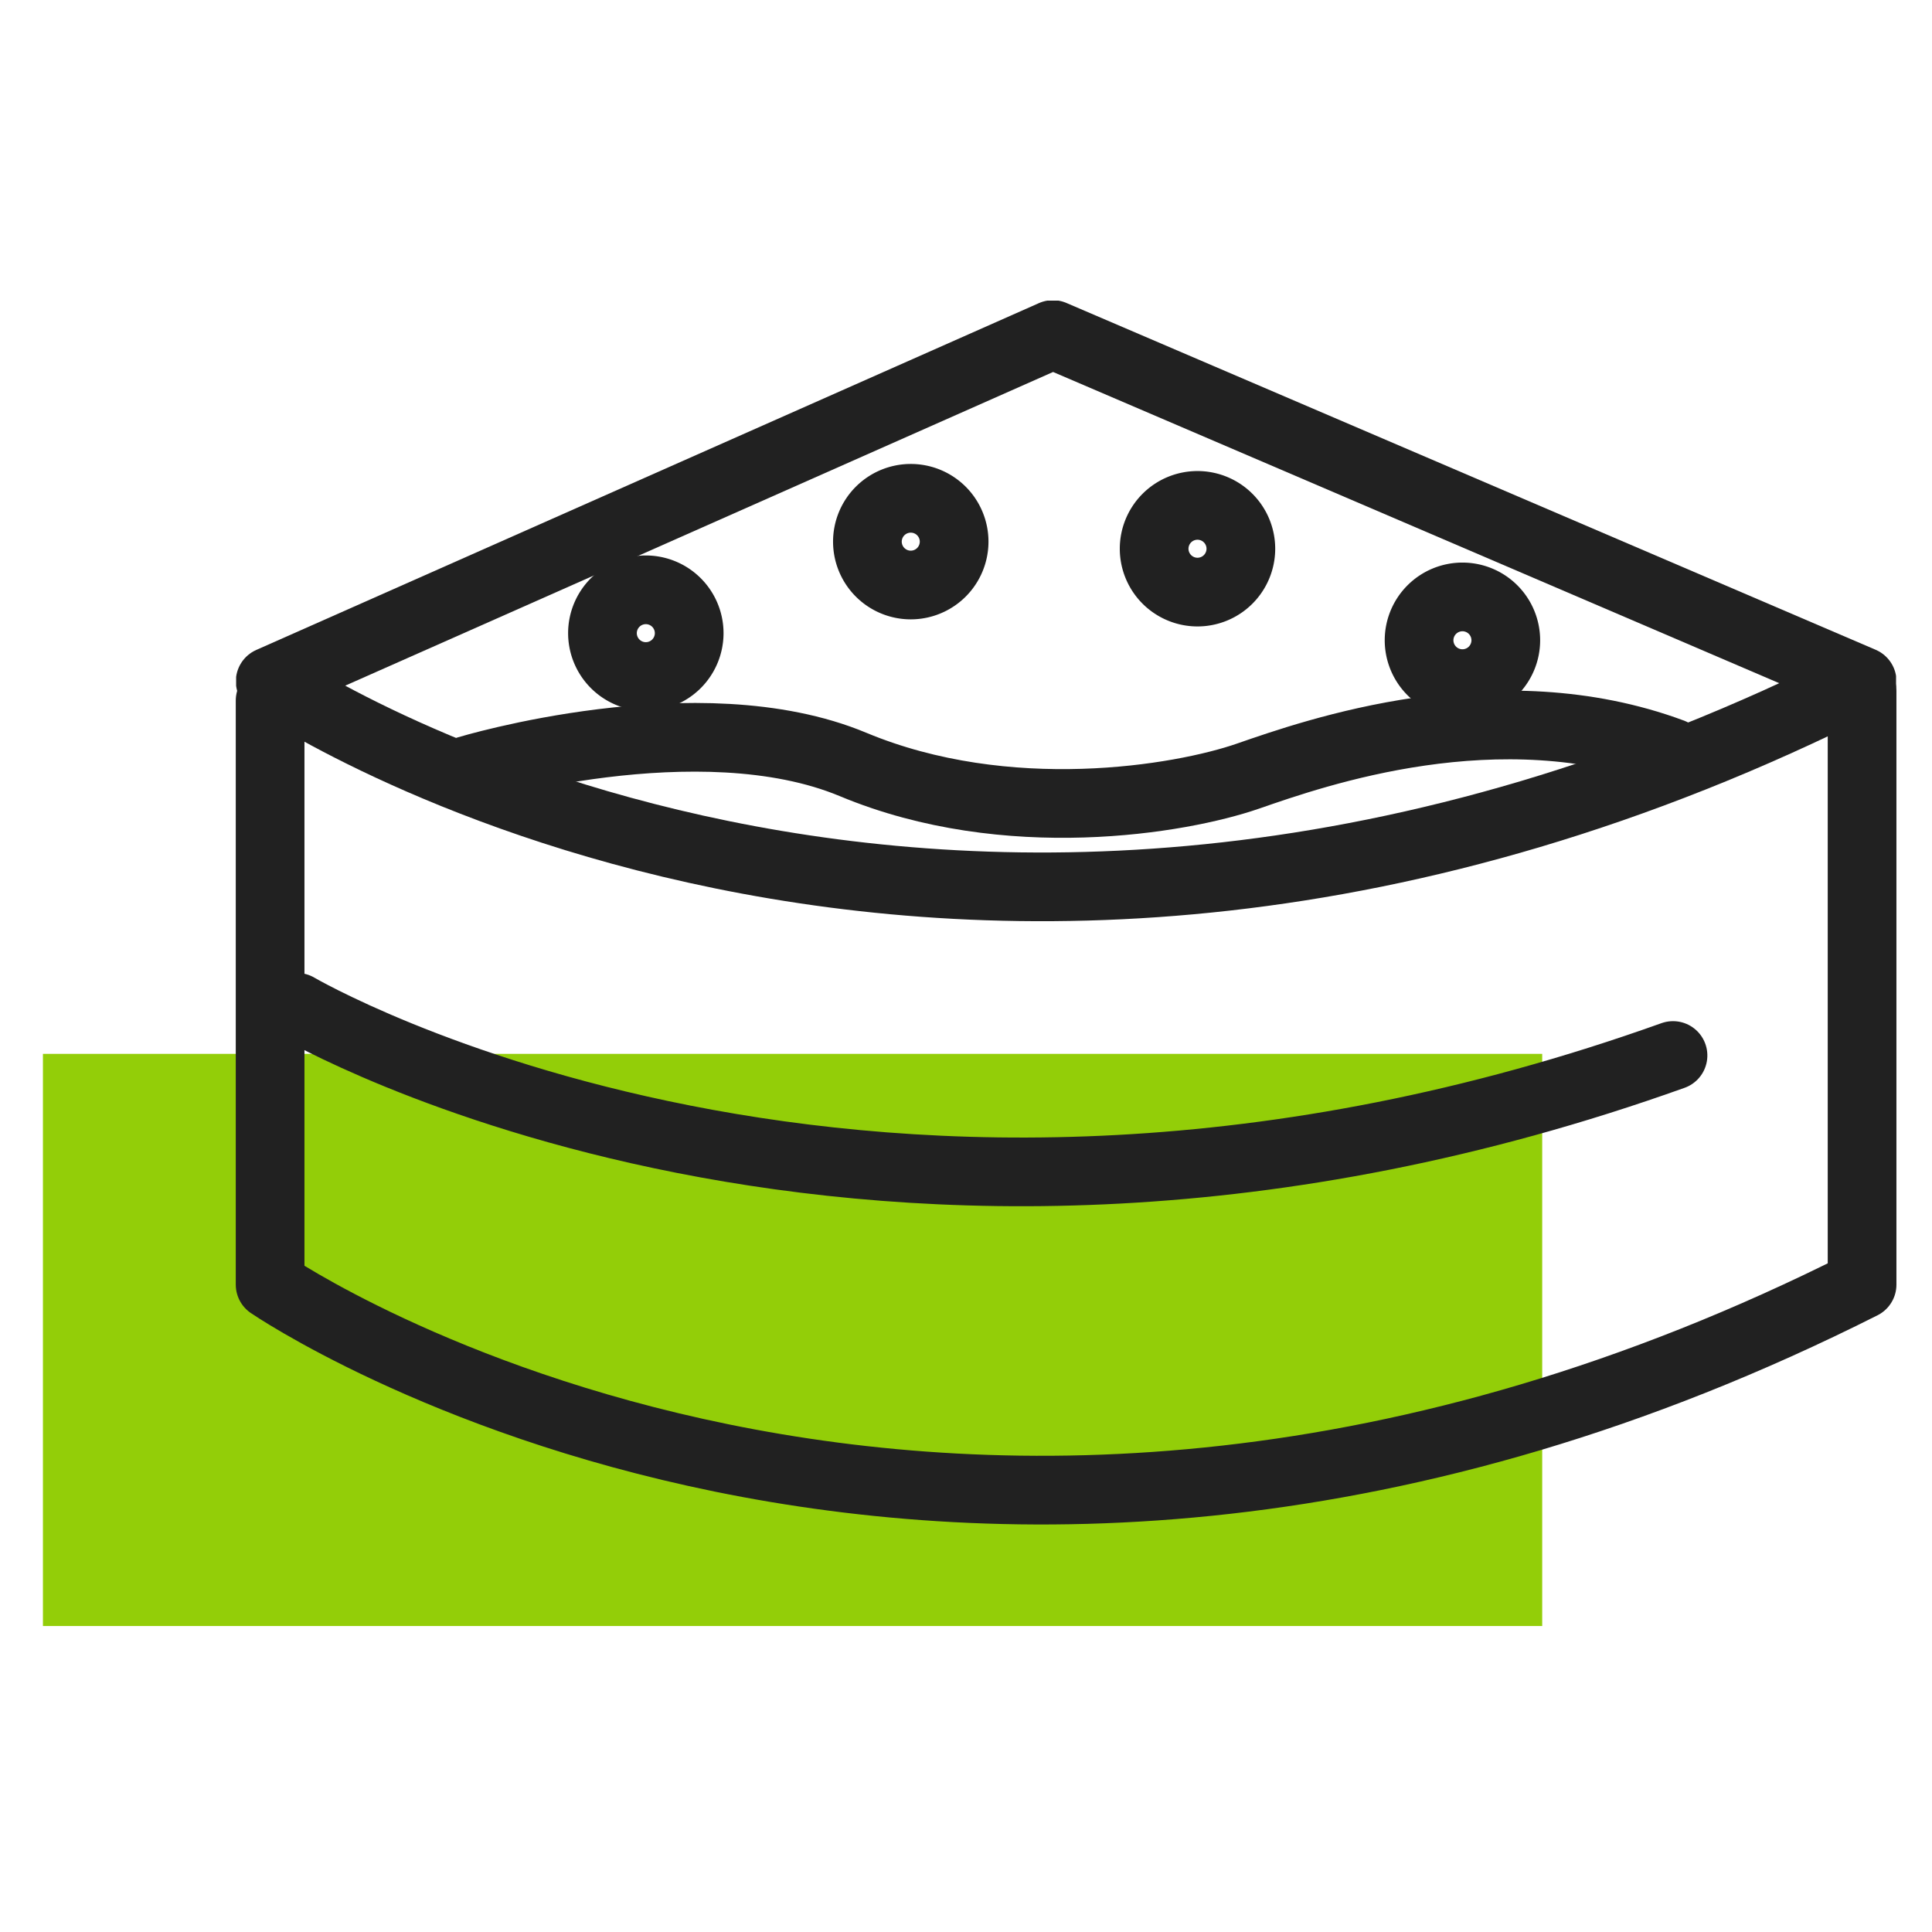 <?xml version="1.0" encoding="utf-8"?><svg xmlns="http://www.w3.org/2000/svg" xmlns:xlink="http://www.w3.org/1999/xlink" width="90" height="90" viewBox="0 0 90 90">
  <defs>
    <clipPath id="clip-path">
      <path id="Tracé_1169" data-name="Tracé 1169" d="M0,21H77.326V-36H0Z" transform="translate(0 36.003)" fill="none" stroke="#212121" stroke-width="3.2"/>
    </clipPath>
  </defs>
  <g id="Groupe_2961" data-name="Groupe 2961" transform="translate(-960 -2049)">
    <g id="PICTO_SPA" data-name="PICTO SPA" transform="translate(962 2063)">
      <g id="Groupe_2563" data-name="Groupe 2563" transform="translate(48.913 61.746) rotate(-90)">
        <path id="Tracé_1141" data-name="Tracé 1141" d="M0,20.929H26.653V-48.913H0Z" transform="translate(0 0)" fill="#93ce08"/>
      </g>
      <g id="Groupe_2590" data-name="Groupe 2590" transform="translate(9 36.003)">
        <g id="Groupe_2589" data-name="Groupe 2589" transform="translate(0 -36.003)" clip-path="url(#clip-path)">
          <g id="Groupe_2581" data-name="Groupe 2581" transform="translate(1.583 1.583)">
            <path id="Tracé_1161" data-name="Tracé 1161" d="M13.432,0l37.7,16.157c-42.745,21.541-74.16,0-74.16,0Z" transform="translate(23.031)" fill="none" stroke="#212121" stroke-linecap="round" stroke-linejoin="round" stroke-width="3.2"/>
          </g>
          <g id="Groupe_2582" data-name="Groupe 2582" transform="translate(1.583 18.188)">
            <path id="Tracé_1162" data-name="Tracé 1162" d="M27.318,0V27.654c-42.745,21.543-74.16,0-74.16,0V.448" transform="translate(46.842)" fill="none" stroke="#212121" stroke-linecap="round" stroke-linejoin="round" stroke-width="3.2"/>
          </g>
          <g id="Groupe_2583" data-name="Groupe 2583" transform="matrix(0.999, 0.035, -0.035, 0.999, 2.837, 32.923)">
            <path id="Tracé_1163" data-name="Tracé 1163" d="M18.455,0C-18.528,14.705-45.708,0-45.708,0" transform="translate(45.708)" fill="none" stroke="#212121" stroke-linecap="round" stroke-linejoin="round" stroke-width="3.2"/>
          </g>
          <g id="Groupe_2584" data-name="Groupe 2584" transform="translate(17.065 13.476)">
            <path id="Tracé_1164" data-name="Tracé 1164" d="M.744,1.488a2.021,2.021,0,0,0,2.02-2.02A2.02,2.02,0,0,0,.744-2.551,2.02,2.02,0,0,0-1.276-.532,2.021,2.021,0,0,0,.744,1.488Z" transform="translate(1.276 2.551)" fill="none" stroke="#212121" stroke-linecap="round" stroke-linejoin="round" stroke-width="3.2"/>
          </g>
          <g id="Groupe_2585" data-name="Groupe 2585" transform="translate(55.106 13.807)">
            <path id="Tracé_1165" data-name="Tracé 1165" d="M.744,1.488a2.021,2.021,0,0,1-2.02-2.02A2.02,2.02,0,0,1,.744-2.551,2.02,2.02,0,0,1,2.764-.532,2.021,2.021,0,0,1,.744,1.488Z" transform="translate(1.276 2.551)" fill="none" stroke="#212121" stroke-linecap="round" stroke-linejoin="round" stroke-width="3.2"/>
          </g>
          <g id="Groupe_2586" data-name="Groupe 2586" transform="translate(29.407 9.213)">
            <path id="Tracé_1166" data-name="Tracé 1166" d="M.744,1.488a2.021,2.021,0,0,0,2.02-2.02A2.02,2.02,0,0,0,.744-2.551,2.02,2.02,0,0,0-1.276-.532,2.021,2.021,0,0,0,.744,1.488Z" transform="translate(1.276 2.551)" fill="none" stroke="#212121" stroke-linecap="round" stroke-linejoin="round" stroke-width="3.2"/>
          </g>
          <g id="Groupe_2587" data-name="Groupe 2587" transform="translate(42.764 9.543)">
            <path id="Tracé_1167" data-name="Tracé 1167" d="M.744,1.488a2.021,2.021,0,0,1-2.02-2.02A2.02,2.02,0,0,1,.744-2.551,2.02,2.02,0,0,1,2.764-.532,2.021,2.021,0,0,1,.744,1.488Z" transform="translate(1.276 2.551)" fill="none" stroke="#212121" stroke-linecap="round" stroke-linejoin="round" stroke-width="3.2"/>
          </g>
          <g id="Groupe_2588" data-name="Groupe 2588" transform="translate(10.783 19.772)">
            <path id="Tracé_1168" data-name="Tracé 1168" d="M0,.778S10.77-2.49,17.952.505s15.257,1.634,18.4.545S48.02-3.035,56.1-.039" transform="translate(0 1.333)" fill="none" stroke="#212121" stroke-linecap="round" stroke-linejoin="round" stroke-width="3.2"/>
          </g>
        </g>
      </g>
    </g>
    <rect id="Rectangle_1806" data-name="Rectangle 1806" width="90" height="90" transform="translate(960 2049)" fill="none"/>
  </g>
</svg>
